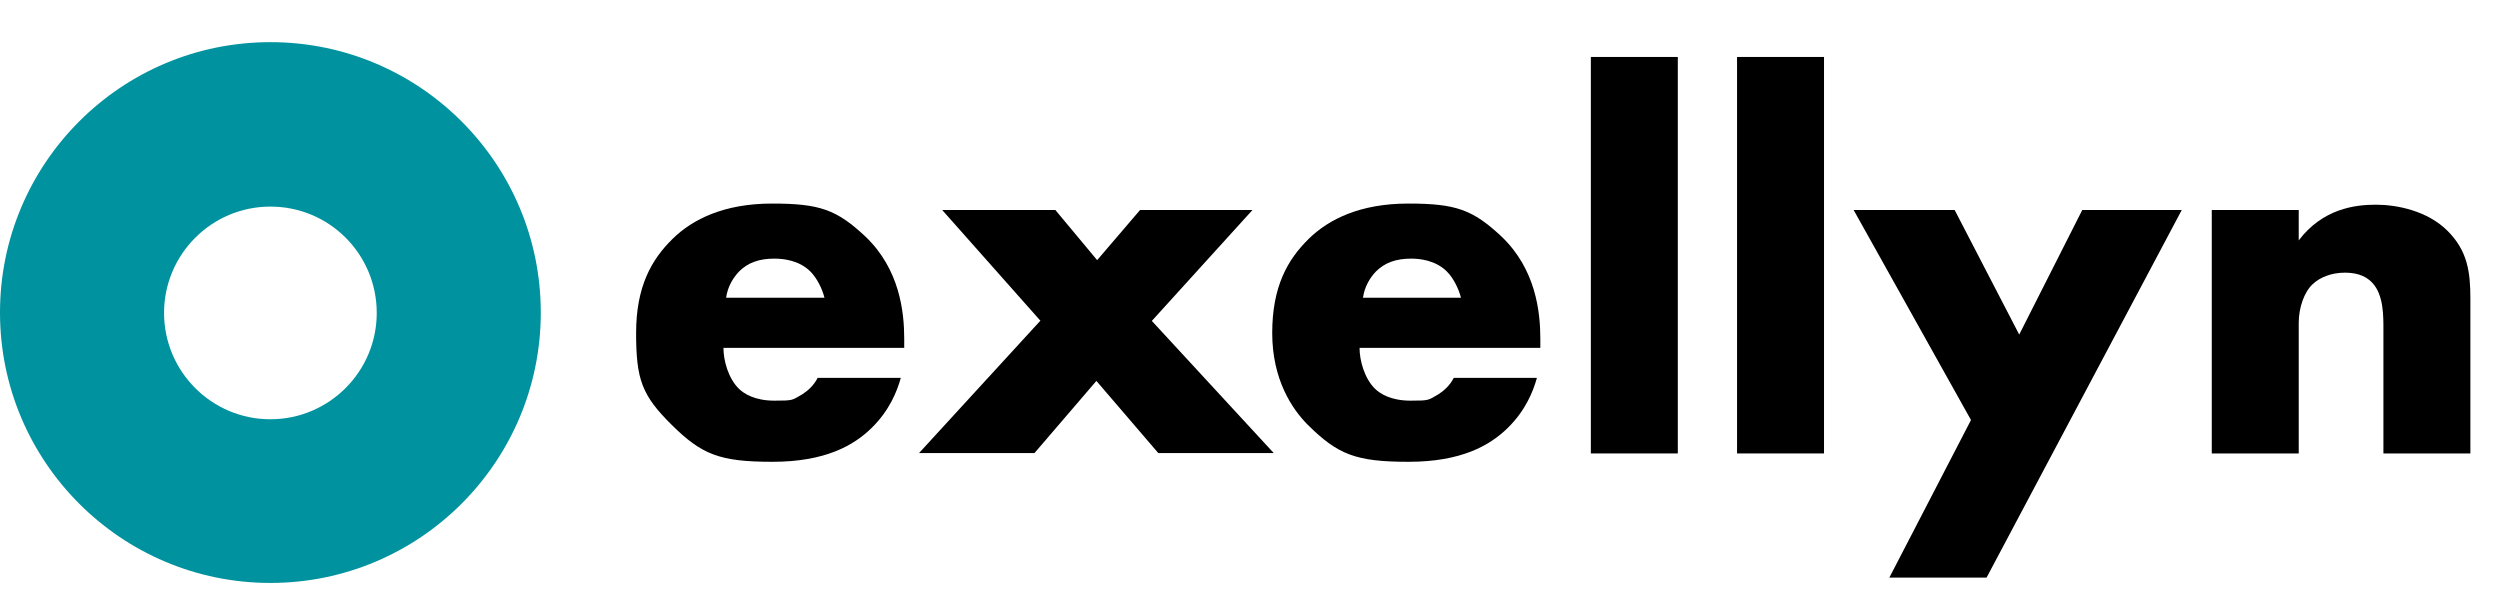 <?xml version="1.0" encoding="UTF-8"?>
<svg id="Layer_2" xmlns="http://www.w3.org/2000/svg" version="1.1" viewBox="0 0 658.3 156.6">
  <!-- Generator: Adobe Illustrator 29.2.1, SVG Export Plug-In . SVG Version: 2.1.0 Build 116)  -->
  <defs>
    <style>
      .st0 {
        fill: #00929e;
      }

      .st1 {
        fill: #000;
      }

      .st2 {
        isolation: isolate;
      }
    </style>
  </defs>
  <g id="text">
    <g>
      <g class="st2">
        <g class="st2">
          <path class="st1" d="M238.2,91.6h-47.7c0,3.4,1.3,8,4,10.7,1.4,1.4,4.3,3.2,9.4,3.2s4.6-.1,7.4-1.7c1.4-.9,3-2.3,4-4.3h21.9c-1,3.6-3,8.6-7.7,13.2-4.7,4.6-12.2,8.9-26.1,8.9s-18.6-1.9-26.5-9.7-9.4-12-9.4-24.2,4-19.3,9.6-24.8c5.3-5.2,13.6-9.3,26.2-9.3s17,1.6,24.6,8.7c9,8.6,10.2,19.8,10.2,26.9v2.4ZM217.1,78.4c-.6-2.4-2-5.2-3.7-6.9-3-3-7.2-3.4-9.5-3.4-3.9,0-6.9,1-9.3,3.4-1.6,1.7-3,4-3.4,6.9h25.9Z"/>
        </g>
        <g class="st2">
          <path class="st1" d="M274,84.5l-25.9-29.2h29.8l11,13.2,11.3-13.2h29.6l-26.5,29.2,32.1,34.8h-30.4l-16.3-19-16.3,19h-30.4l31.9-34.8Z"/>
        </g>
        <g class="st2">
          <path class="st1" d="M405.7,91.6h-47.7c0,3.4,1.3,8,4,10.7,1.4,1.4,4.3,3.2,9.4,3.2s4.6-.1,7.4-1.7c1.4-.9,3-2.3,4-4.3h21.9c-1,3.6-3,8.6-7.7,13.2-4.7,4.6-12.2,8.9-26.1,8.9s-18.6-1.9-26.5-9.7c-4.2-4.2-9.4-12-9.4-24.2s4-19.3,9.6-24.8c5.3-5.2,13.6-9.3,26.2-9.3s17,1.6,24.6,8.7c9,8.6,10.2,19.8,10.2,26.9v2.4ZM384.7,78.4c-.6-2.4-2-5.2-3.7-6.9-3-3-7.2-3.4-9.4-3.4-3.9,0-6.9,1-9.3,3.4-1.6,1.7-3,4-3.4,6.9h25.9Z"/>
          <path class="st1" d="M441.8,15v104.4h-22.9V15h22.9Z"/>
          <path class="st1" d="M480.3,15v104.4h-22.9V15h22.9Z"/>
          <path class="st1" d="M519,110.6l-30.9-55.3h26.6l17,32.8,16.6-32.8h26.2l-51.4,96.8h-25.6l21.5-41.5Z"/>
          <path class="st1" d="M582.4,55.3h22.9v8c6.3-8.3,14.7-9.4,20.3-9.4s13.6,1.6,18.9,6.9,6,10.9,6,17.9v40.7h-22.9v-32.4c0-3.7.1-9.3-2.9-12.5-2.1-2.3-5-2.7-7.3-2.7-3.6,0-6.6,1.3-8.4,3-2.3,2.1-3.7,6.3-3.7,10.2v34.4h-22.9v-64Z"/>
        </g>
      </g>
      <path class="st0" d="M71.2,11.1C31.9,11.1,0,43,0,82.3s31.9,71.2,71.2,71.2,71.2-31.9,71.2-71.2S110.5,11.1,71.2,11.1M71.2,110.4c-15.5,0-28-12.6-28-28s12.5-28,28-28,28,12.5,28,28-12.6,28-28,28"/>
    </g>
  </g>
</svg>